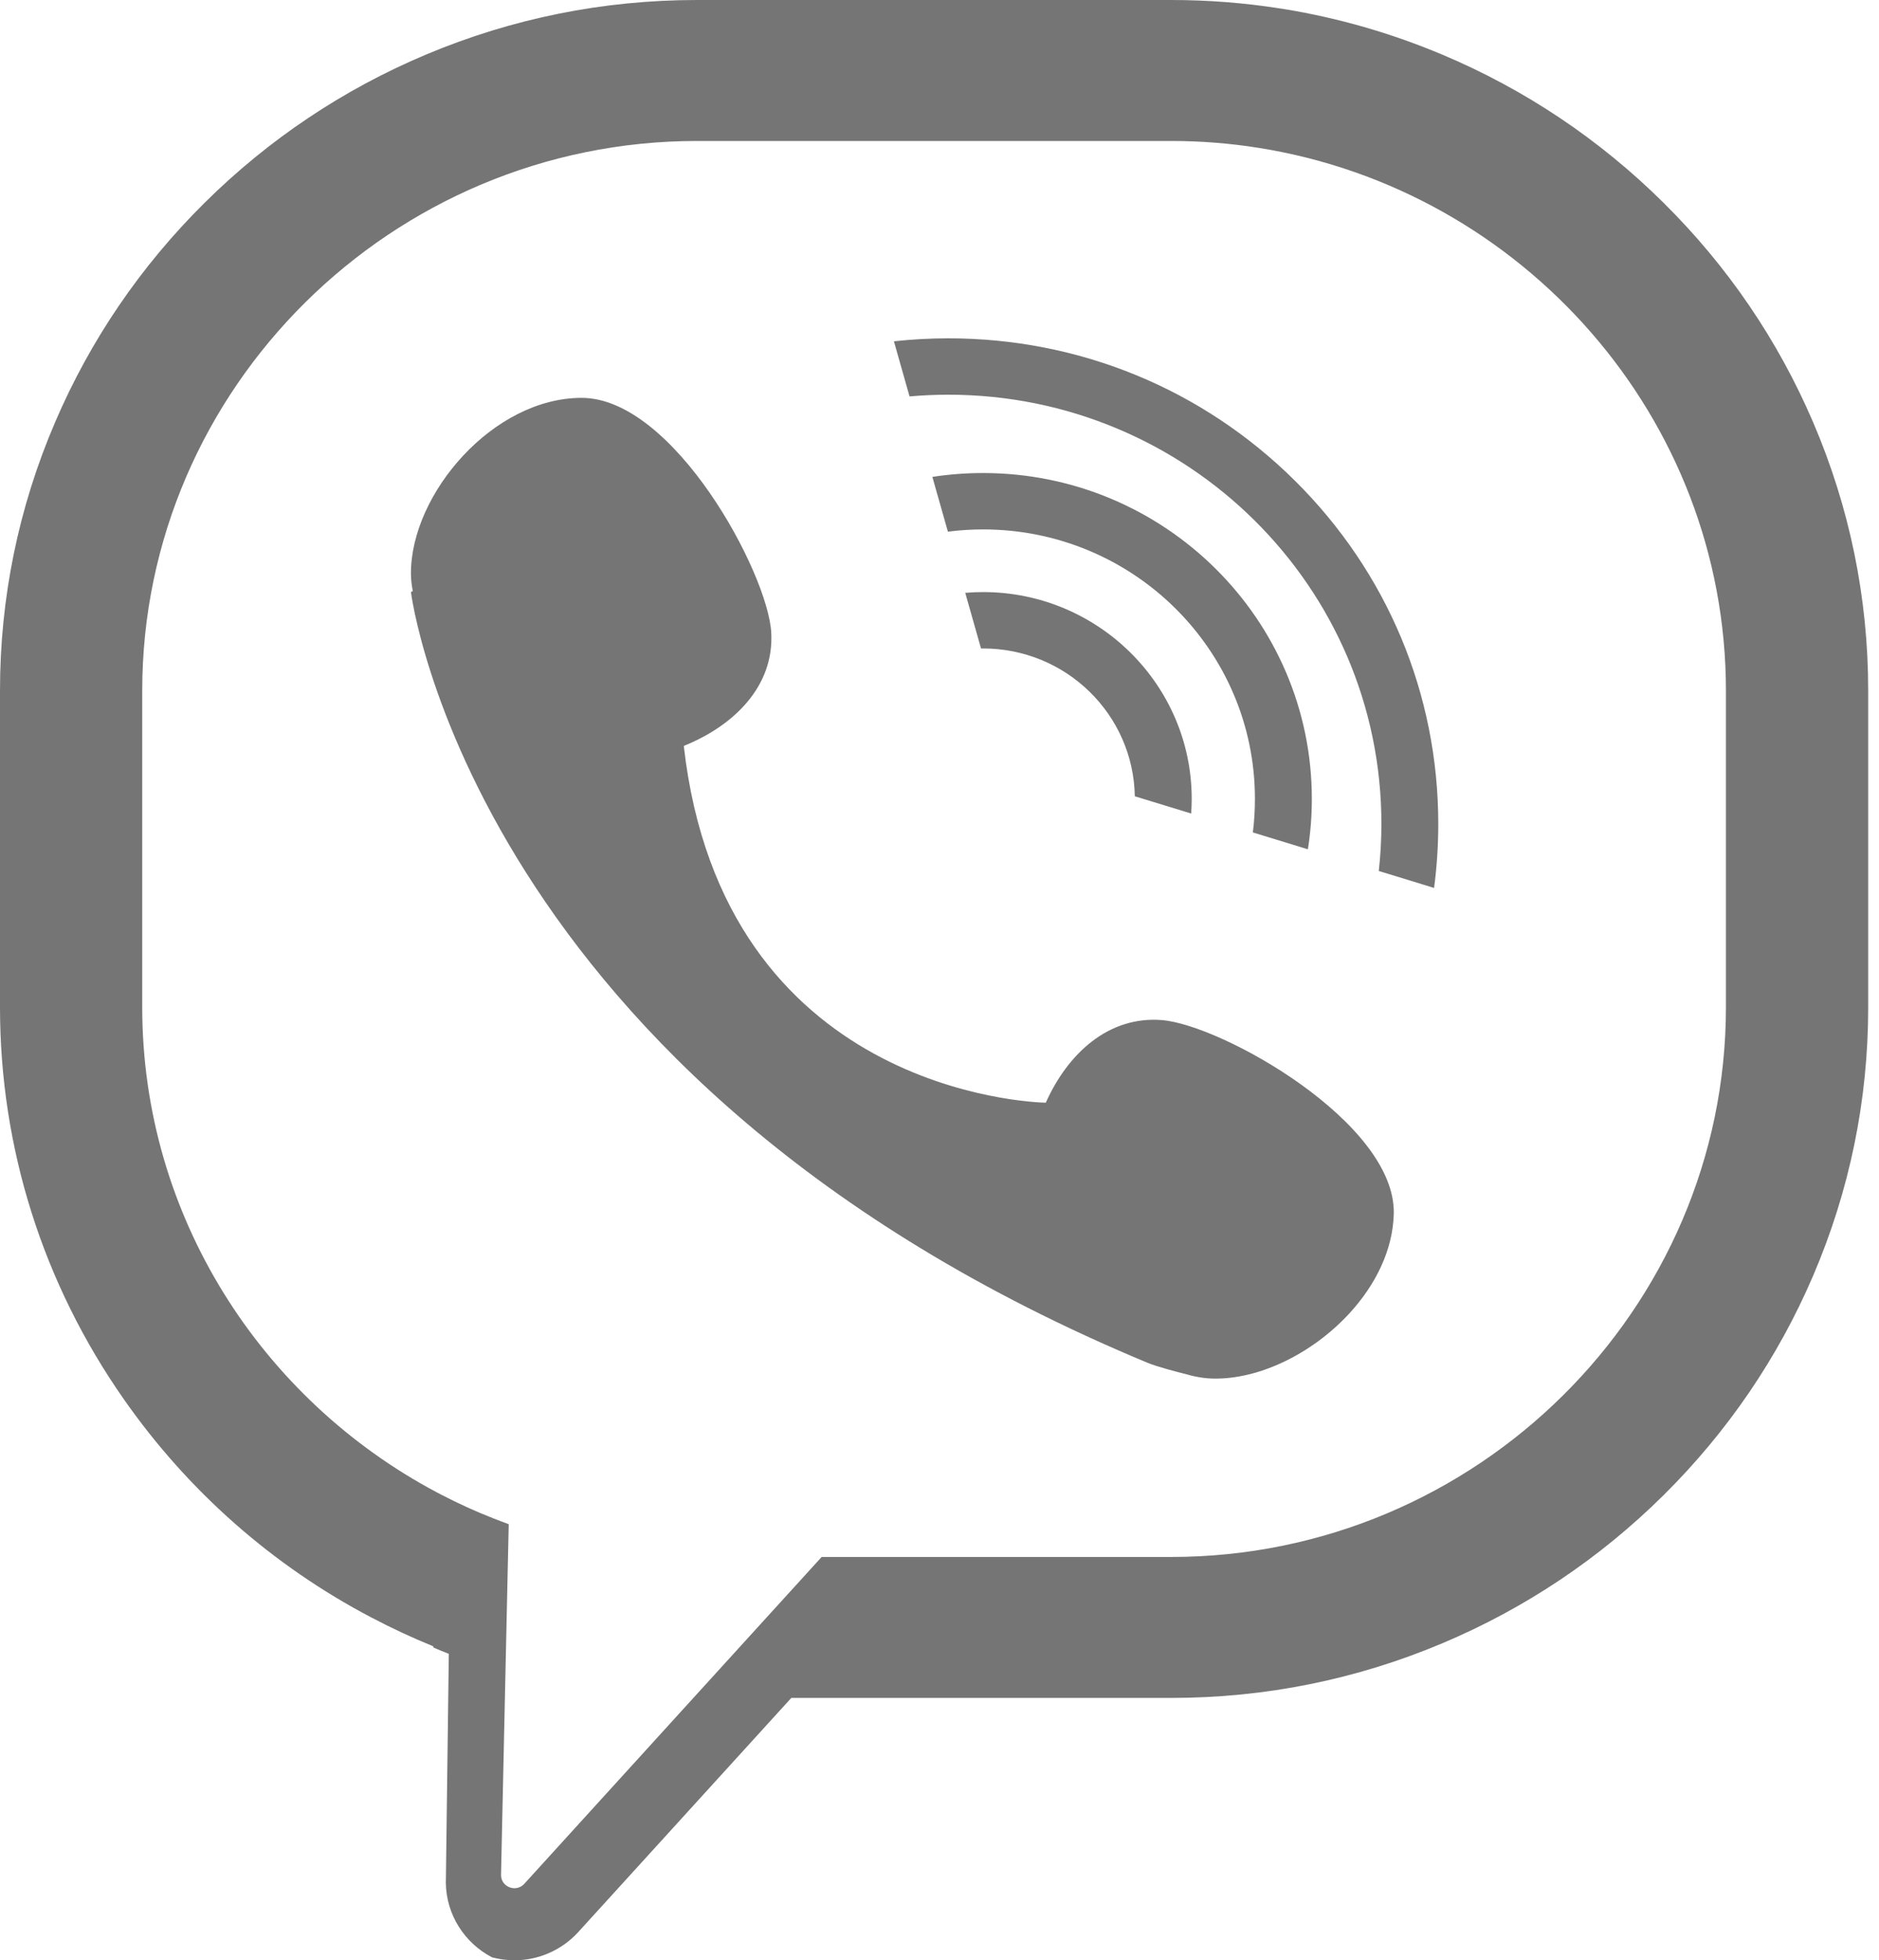 <svg xmlns="http://www.w3.org/2000/svg" width="163" height="170" viewBox="0 0 163 170" fill="none">
  <path fill-rule="evenodd" clip-rule="evenodd" d="M157.283 36.613C160.454 44.011 162.063 51.846 162.063 59.903V87.345C162.063 95.407 160.454 103.242 157.283 110.64C154.228 117.76 149.866 124.162 144.312 129.665C138.758 135.164 132.297 139.488 125.107 142.515C117.643 145.659 109.734 147.249 101.598 147.249H68.644L50.166 167.551C48.752 169.106 46.733 170 44.632 170C43.956 170 43.304 169.91 42.683 169.746C40.324 168.516 38.703 166.075 38.675 163.255V163.184L38.679 163.118L38.933 143.425C38.484 143.249 38.035 143.066 37.589 142.874L37.593 142.777C35.75 142.027 33.953 141.187 32.207 140.269C23.669 135.789 16.334 129.337 10.753 121.361C3.718 111.311 0 99.547 0 87.345V59.903C0 51.846 1.605 44.011 4.781 36.613C7.835 29.489 12.198 23.087 17.748 17.588C23.302 12.085 29.762 7.761 36.953 4.734C44.421 1.594 52.33 0 60.466 0H101.598C104.789 0 107.945 0.246 111.05 0.734C111.163 0.75 111.272 0.766 111.382 0.785C116.088 1.551 120.674 2.871 125.107 4.734C132.297 7.761 138.758 12.085 144.312 17.588C149.866 23.087 154.228 29.489 157.283 36.613ZM44.632 163.751C44.784 163.751 44.936 163.719 45.081 163.657C45.225 163.594 45.362 163.501 45.483 163.368L60.153 147.245L71.277 135.024H101.598C128.063 135.024 149.721 113.565 149.721 87.345V59.903C149.721 36.238 132.082 16.455 109.183 12.823C106.71 12.428 104.176 12.225 101.598 12.225H60.466C33.996 12.225 12.338 33.684 12.338 59.903V87.345C12.338 105.5 22.716 121.365 37.882 129.415C38.007 129.481 38.136 129.551 38.265 129.614C39.73 130.376 41.237 131.067 42.788 131.672C43.233 131.848 43.679 132.016 44.128 132.18V132.317L43.85 144.936L43.464 162.598C43.464 163.294 44.034 163.751 44.632 163.751ZM112.319 41.675C120.349 49.627 124.767 60.204 124.767 71.453C124.767 73.324 124.646 75.175 124.404 77.003L119.607 75.534C119.756 74.191 119.834 72.832 119.834 71.453C119.834 50.897 103.012 34.23 82.264 34.23C81.131 34.23 80.01 34.281 78.901 34.379L77.546 29.598C79.104 29.43 80.678 29.34 82.264 29.34C93.618 29.34 104.293 33.723 112.319 41.675ZM85.279 51.346C95.259 51.346 103.379 59.392 103.379 69.277C103.379 69.707 103.363 70.133 103.332 70.55L98.442 69.055C98.321 61.958 92.478 56.236 85.279 56.236C85.221 56.236 85.162 56.236 85.103 56.24L83.733 51.412C84.244 51.369 84.76 51.346 85.279 51.346ZM100.77 88.463C105.972 88.865 121.111 97.36 120.908 105.277C120.826 108.437 119.303 111.464 117.045 113.913C113.87 117.358 109.249 119.658 105.179 119.553C104.668 119.537 104.148 119.475 103.613 119.357C103.406 119.314 103.195 119.26 102.984 119.197C102.062 118.967 100.367 118.525 99.539 118.182C40.87 93.77 35.648 51.346 35.648 51.346C35.648 51.346 35.703 51.314 35.808 51.26C35.707 50.736 35.648 50.221 35.648 49.717C35.648 42.815 42.776 34.504 50.455 34.504C58.45 34.504 66.633 49.717 66.906 54.88C67.152 59.501 63.696 62.926 59.317 64.688C62.715 94.653 89.486 95.602 90.72 95.63C92.618 91.38 96.149 88.103 100.77 88.463ZM85.279 41.023C101.008 41.023 113.799 53.697 113.799 69.277C113.799 70.765 113.686 72.226 113.456 73.652L108.683 72.191C108.804 71.238 108.862 70.265 108.862 69.277C108.862 56.372 98.305 45.913 85.279 45.913C84.248 45.913 83.229 45.979 82.229 46.108L80.881 41.358C82.315 41.136 83.787 41.023 85.279 41.023Z" fill="#757575"/>
</svg>